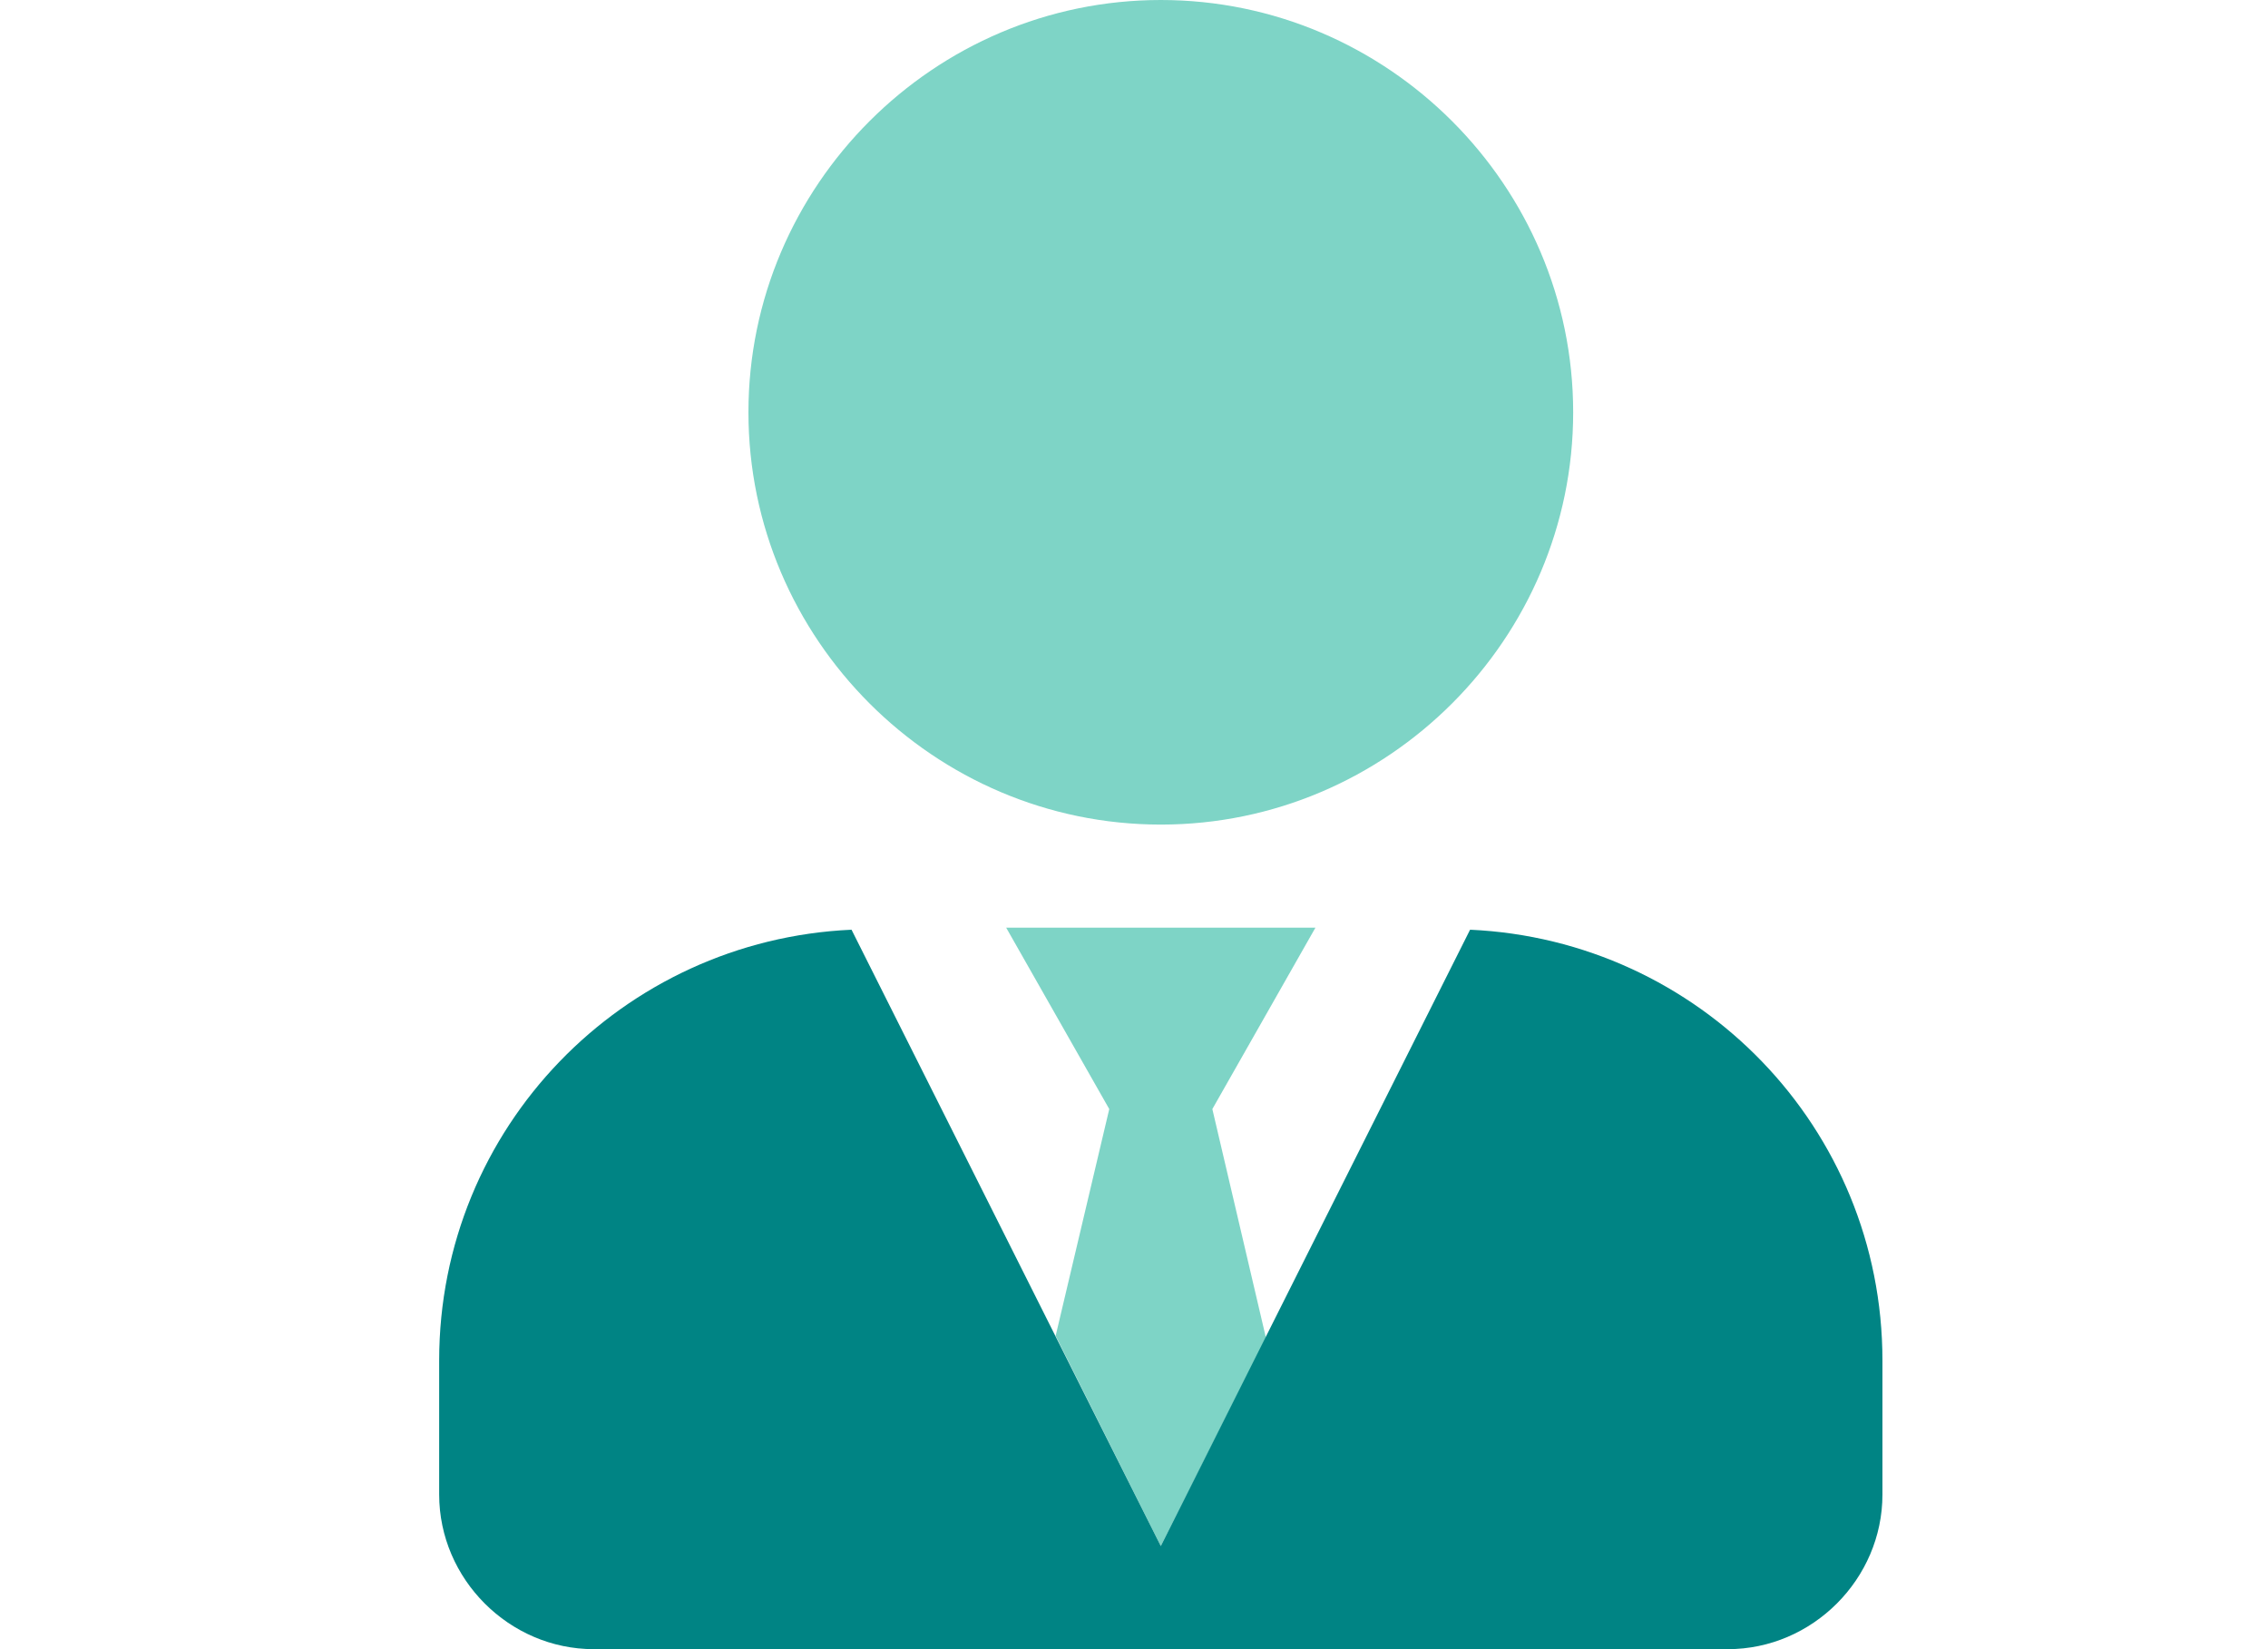 <?xml version="1.0" encoding="utf-8"?>
<!-- Generator: Adobe Illustrator 26.0.0, SVG Export Plug-In . SVG Version: 6.00 Build 0)  -->
<svg version="1.1" id="レイヤー_1" xmlns="http://www.w3.org/2000/svg" xmlns:xlink="http://www.w3.org/1999/xlink" x="0px"
	 y="0px" viewBox="0 0 110 80" style="enable-background:new 0 0 110 80;" xml:space="preserve">
<style type="text/css">
	.st0{fill:#7ED4C6;}
	.st1{fill:#008484;}
</style>
<g>
	<path class="st0" d="M36.3,20c0-11,9-20,20-20s20,9,20,20s-9,20-20,20S36.3,31,36.3,20z M53.8,53.8l-5-8.8h15l-5,8.8l2.6,11.1
		L56.3,75l-5.1-10.2L53.8,53.8z"/>
</g>
<g>
	<path class="st1" d="M91.3,66v6.5c0,4.1-3.4,7.5-7.5,7.5h-55c-4.1,0-7.5-3.4-7.5-7.5V66c0-11.3,8.9-20.4,20-20.9l15,29.9l15-29.9
		C82.4,45.6,91.3,54.7,91.3,66z"/>
</g>
</svg>
